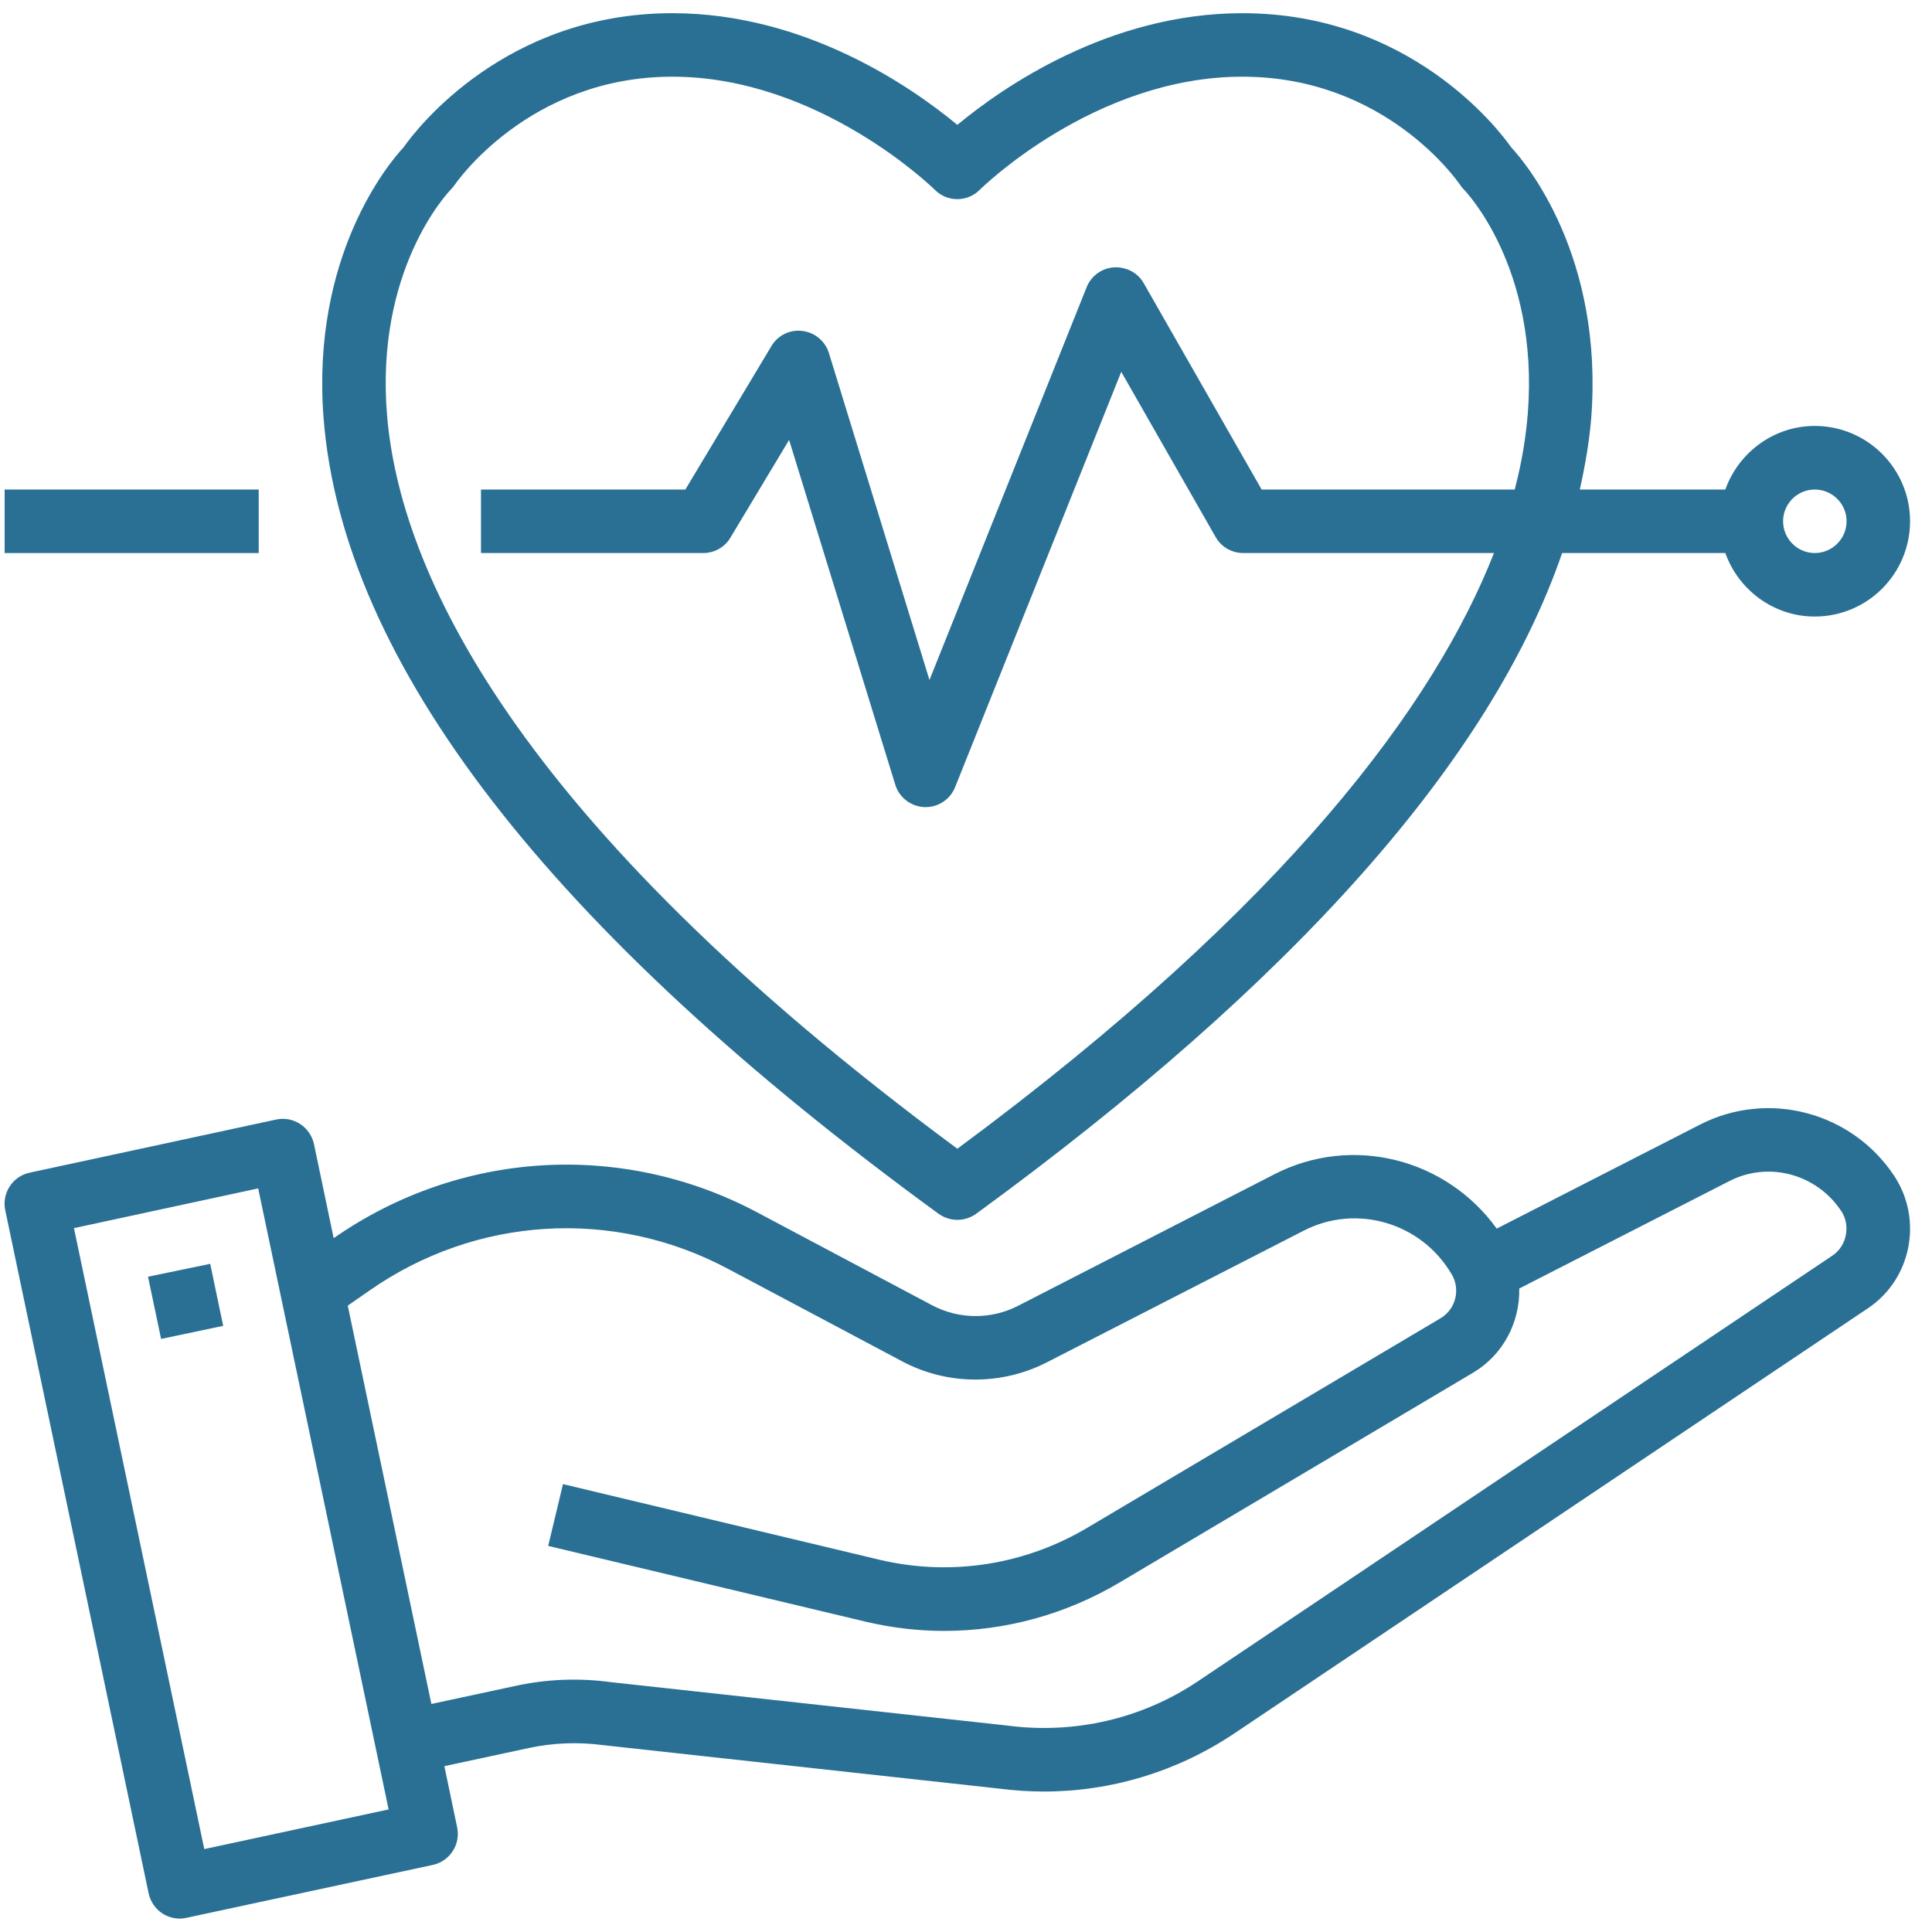<svg xmlns="http://www.w3.org/2000/svg" xmlns:xlink="http://www.w3.org/1999/xlink" width="100" zoomAndPan="magnify" viewBox="0 0 75 75" height="100" preserveAspectRatio="xMidYMid meet" version="1.2"><defs><clipPath id="ba0e895346"><path d="M 0 43 L 74.703 43 L 74.703 74.762 L 0 74.762 Z M 0 43 "/></clipPath><clipPath id="b76b5ef928"><path d="M 12 0.512 L 74.703 0.512 L 74.703 48 L 12 48 Z M 12 0.512 "/></clipPath></defs><g id="e76349be8d"><g clip-rule="nonzero" clip-path="url(#ba0e895346)"><path style=" stroke:none;fill-rule:nonzero;fill:#297094;fill-opacity:1;" d="M 71.141 48.738 L 46.516 65.258 C 44.34 66.723 41.711 67.332 39.086 66.984 L 23.715 65.301 C 22.477 65.133 21.227 65.18 20 65.449 L 16.746 66.148 L 13.5 50.684 L 14.344 50.098 C 18.477 47.211 23.801 46.887 28.242 49.246 L 35.016 52.844 C 36.773 53.781 38.883 53.789 40.652 52.879 L 50.605 47.777 C 52.66 46.715 55.191 47.469 56.359 49.477 C 56.703 50.062 56.508 50.824 55.926 51.172 L 42.207 59.309 C 39.785 60.746 36.949 61.188 34.227 60.57 L 21.855 57.613 L 21.281 60.012 L 33.668 62.969 C 34.656 63.195 35.652 63.312 36.645 63.312 C 39.023 63.312 41.375 62.672 43.465 61.43 L 57.184 53.289 C 58.367 52.586 59.004 51.316 58.977 50.02 L 67.129 45.852 C 68.645 45.07 70.508 45.566 71.465 46.996 C 71.473 47.004 71.477 47.012 71.48 47.016 C 71.848 47.578 71.691 48.367 71.141 48.738 Z M 7.93 71.781 L 2.871 47.676 L 10.023 46.133 L 15.086 70.242 Z M 73.559 45.688 L 73.539 45.656 C 71.891 43.164 68.648 42.305 66.004 43.652 L 58.102 47.695 C 56.152 44.984 52.504 44.031 49.477 45.582 L 39.523 50.691 C 38.473 51.23 37.219 51.223 36.172 50.664 L 29.398 47.066 C 24.145 44.273 17.844 44.656 12.953 48.066 L 12.188 44.41 C 12.117 44.094 11.926 43.809 11.645 43.629 C 11.371 43.453 11.039 43.391 10.719 43.461 L 1.152 45.523 C 0.488 45.664 0.066 46.316 0.203 46.977 L 5.77 73.5 C 5.84 73.82 6.031 74.102 6.305 74.281 C 6.508 74.41 6.742 74.48 6.98 74.48 C 7.066 74.48 7.152 74.469 7.238 74.449 L 16.805 72.395 C 17.465 72.25 17.887 71.598 17.746 70.934 L 17.25 68.562 L 20.523 67.859 C 21.465 67.656 22.43 67.617 23.414 67.746 L 38.789 69.434 C 39.371 69.508 39.953 69.547 40.531 69.547 C 43.137 69.547 45.699 68.773 47.895 67.305 L 72.516 50.785 C 74.188 49.664 74.648 47.383 73.559 45.688 "/></g><path style=" stroke:none;fill-rule:nonzero;fill:#297094;fill-opacity:1;" d="M 5.746 49.562 L 6.254 51.977 L 8.664 51.469 L 8.16 49.062 L 5.746 49.562 "/><g clip-rule="nonzero" clip-path="url(#b76b5ef928)"><path style=" stroke:none;fill-rule:nonzero;fill:#297094;fill-opacity:1;" d="M 17.492 7.367 C 17.551 7.309 17.602 7.246 17.648 7.18 C 17.676 7.141 20.508 2.977 26.102 2.977 C 31.812 2.977 36.25 7.328 36.293 7.371 C 36.773 7.855 37.559 7.848 38.035 7.367 C 38.078 7.324 42.484 2.977 48.227 2.977 C 53.773 2.977 56.566 7.012 56.684 7.18 C 56.727 7.246 56.777 7.309 56.836 7.367 C 56.867 7.398 59.754 10.367 59.309 16.051 C 59.238 16.945 59.082 17.934 58.801 19.004 L 48.977 19.004 L 44.398 10.992 C 44.168 10.586 43.727 10.355 43.242 10.379 C 42.77 10.41 42.359 10.711 42.184 11.148 L 36.082 26.398 L 32.18 13.711 C 32.035 13.242 31.633 12.906 31.148 12.848 C 30.668 12.785 30.191 13.016 29.945 13.438 L 26.605 19.004 L 18.672 19.004 L 18.672 21.469 L 27.301 21.469 C 27.734 21.469 28.137 21.242 28.355 20.871 L 30.633 17.078 L 34.754 30.461 C 34.906 30.961 35.359 31.305 35.883 31.332 C 35.898 31.332 35.914 31.332 35.934 31.332 C 36.434 31.332 36.891 31.027 37.078 30.555 L 43.527 14.434 L 47.191 20.848 C 47.406 21.23 47.816 21.469 48.262 21.469 L 57.996 21.469 C 55.715 27.277 50.043 35.066 37.164 44.594 C 19.793 31.746 15.527 22.047 15.027 16.141 C 14.551 10.469 17.379 7.488 17.492 7.367 Z M 70.449 19.004 C 71.129 19.004 71.684 19.555 71.684 20.234 C 71.684 20.914 71.129 21.469 70.449 21.469 C 69.773 21.469 69.219 20.914 69.219 20.234 C 69.219 19.555 69.773 19.004 70.449 19.004 Z M 36.438 47.121 C 36.652 47.273 36.91 47.355 37.164 47.355 C 37.418 47.355 37.676 47.273 37.891 47.121 C 50.258 38.098 57.883 29.496 60.641 21.469 L 66.977 21.469 C 67.488 22.898 68.848 23.934 70.449 23.934 C 72.492 23.934 74.148 22.277 74.148 20.234 C 74.148 18.195 72.492 16.535 70.449 16.535 C 68.848 16.535 67.488 17.574 66.977 19.004 L 61.328 19.004 C 61.535 18.074 61.695 17.152 61.77 16.242 C 62.258 9.945 59.238 6.336 58.668 5.723 C 58.141 4.973 54.695 0.512 48.227 0.512 C 43.035 0.512 38.898 3.41 37.164 4.848 C 35.43 3.41 31.293 0.512 26.102 0.512 C 19.637 0.512 16.188 4.973 15.664 5.723 C 15.09 6.336 12.07 9.945 12.562 16.242 C 13.309 25.715 21.34 36.109 36.438 47.121 "/></g><path style=" stroke:none;fill-rule:nonzero;fill:#297094;fill-opacity:1;" d="M 10.043 19.004 L 0.18 19.004 L 0.18 21.469 L 10.043 21.469 L 10.043 19.004 "/></g></svg>